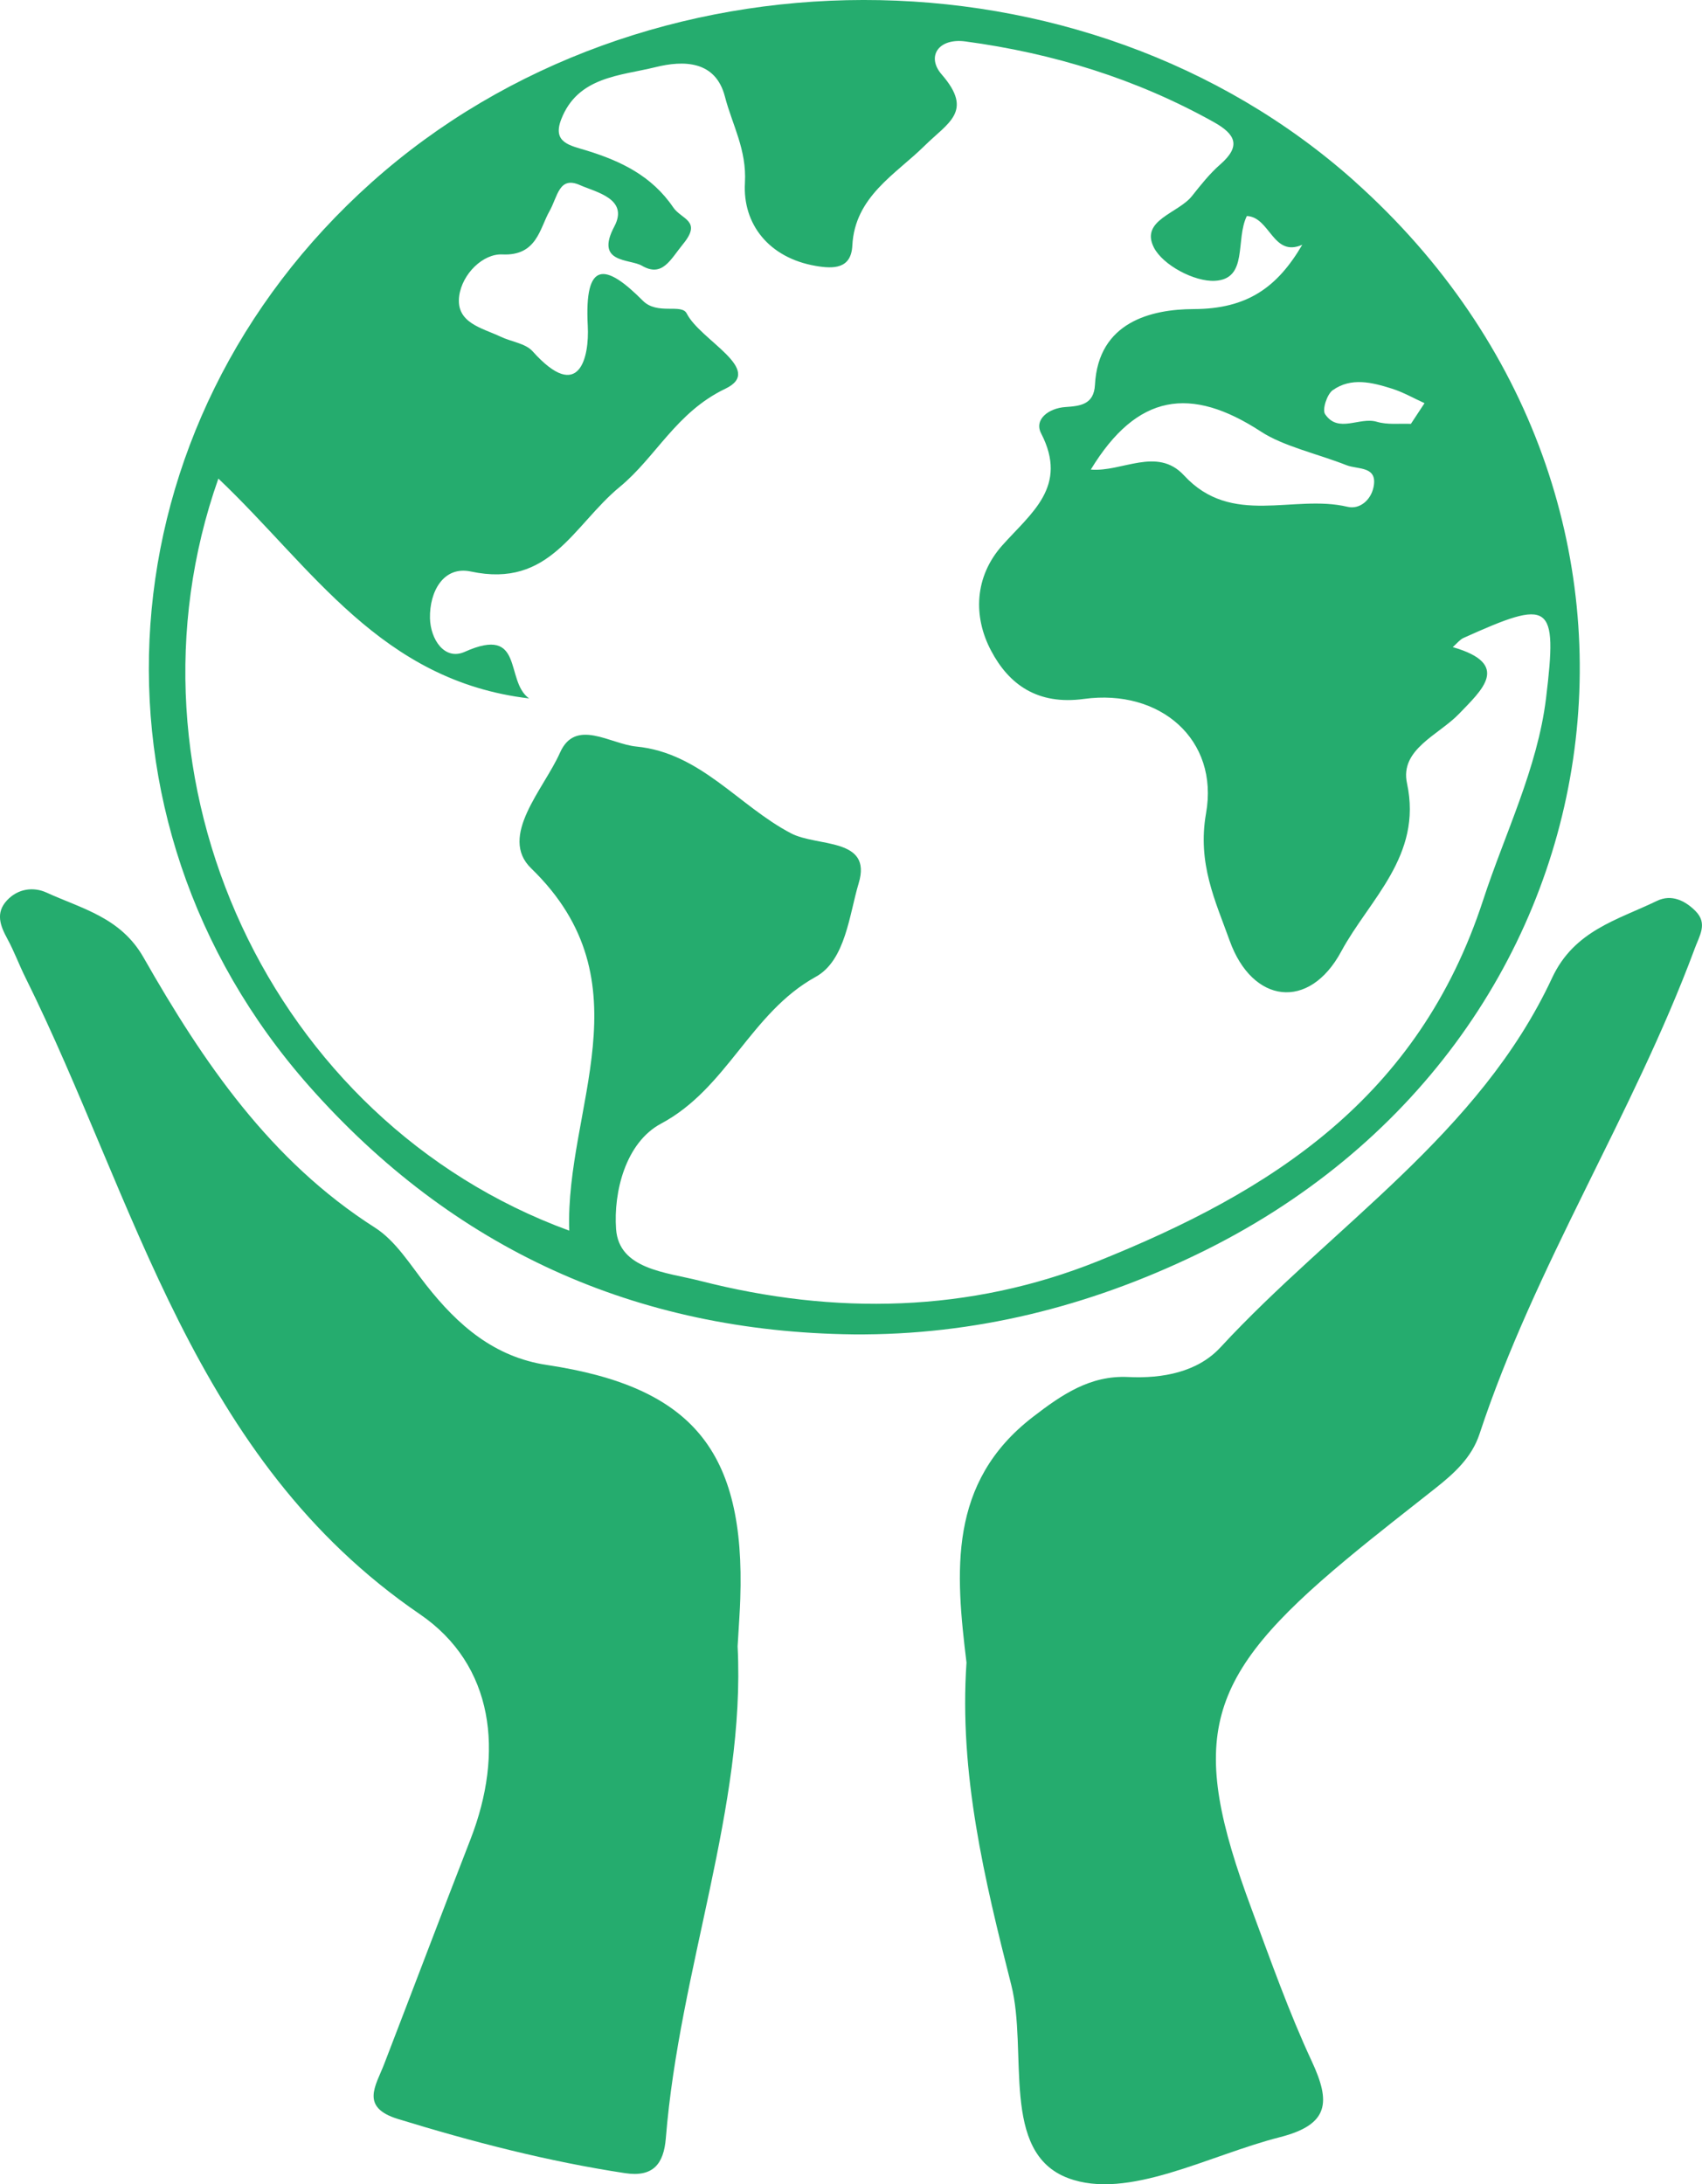<svg xmlns="http://www.w3.org/2000/svg" id="Layer_2" data-name="Layer 2" viewBox="0 0 474.34 608.74"><defs><style>      .cls-1 {        fill: #25ac6e;        stroke-width: 0px;      }    </style></defs><g id="Layer_2-2" data-name="Layer 2"><g><path class="cls-1" d="M377.58,50.57c-75.57-67.54-198.34-67.41-274.03.27C28.24,118.17,20.3,228.15,86.11,302.65c40.12,45.39,90.99,68.54,151.77,69.24,33.67.27,65.4-7.72,95.53-22.22,121.48-58.42,143.8-210.01,44.16-299.09ZM371.44,108.74c5.14-3.66,10.99-2.16,16.47-.43,3.16.99,6.08,2.69,9.1,4.05-1.25,1.93-2.53,3.84-3.8,5.77-3.18-.14-6.53.31-9.49-.58-4.85-1.44-10.74,3.33-14.42-2.12-.86-1.27.53-5.57,2.14-6.7ZM382.75,135.94c-.72,3.33-3.74,6.14-7.23,5.3-15.02-3.57-32.25,5.67-45.52-8.73-7.52-8.15-17.32-.88-26-1.64,12.92-21.26,27.89-23.33,47.43-10.58,6.29,4.11,15.82,6.2,23.81,9.35,3.25,1.29,8.89.14,7.52,6.31ZM413.36,250.8c-18.06,55.4-59.14,81.3-107.34,100.67-35.72,14.36-73.35,15.12-110.9,5.5-9.49-2.42-22.61-3.18-23.42-14.42-.74-10.25,2.59-24.09,12.55-29.41,18.43-9.82,24.94-30.89,43.09-40.9,8.34-4.58,9.37-17.48,11.97-26.07,3.88-12.82-11.56-10.09-18.86-13.93-14.6-7.64-25.2-22.43-43.09-24.18-7.33-.7-16.99-8.01-21.3,1.73-4.5,10.13-17.19,23.33-8.03,32.21,32.82,31.8,9.45,66.86,10.62,100.98-83.41-30.5-127.33-125.89-97.79-209.6,26.21,24.87,45.23,56.38,86.6,61.27-6.86-4.87-1.19-20.48-17.91-13-5.67,2.55-9.59-3.49-9.72-9.37-.14-7.44,3.78-14.62,11.4-13,22.12,4.74,28.49-12.84,41.49-23.58,10.09-8.3,15.73-20.81,29.43-27.36,11.11-5.32-6.96-13.45-10.76-20.97-1.44-2.86-8.18.51-12.24-3.57-10.43-10.5-16.33-11.32-15.34,7.05.45,8.48-2.24,21.73-15.38,7.05-1.99-2.22-5.96-2.65-8.91-4.07-5.2-2.46-12.55-3.82-11.54-11.36.84-6.14,6.63-11.83,12.04-11.56,9.61.45,10.39-7.25,13.1-12.02,2.32-4.07,2.63-9.94,8.54-7.29,4.44,1.97,13.66,3.78,9.55,11.52-5.48,10.33,4.25,8.96,7.68,10.93,5.71,3.33,7.91-1.66,11.48-6.04,5.36-6.53-.43-6.82-2.73-10.19-5.96-8.79-14.6-12.92-24.05-15.84-4.66-1.44-9.72-2.14-7.19-8.69,4.6-11.93,16.37-12.14,26.23-14.56,7.81-1.95,16.8-1.93,19.41,8.22,2.03,7.85,6.1,14.73,5.57,24.03-.66,11.48,6.68,20.89,19.74,23.13,4.97.86,9.86.84,10.19-5.65.68-13.68,12.08-19.88,20.07-27.77,6.59-6.53,13.82-9.59,4.85-19.92-4.37-5.01-.92-10.23,6.61-9.22,24.42,3.29,47.59,10.41,69.2,22.47,6.08,3.41,7.68,6.66,1.83,11.79-2.96,2.57-5.44,5.73-7.89,8.81-3.82,4.85-14.5,6.7-10.64,14.34,2.51,4.93,11.32,9.61,17.03,9.3,9.35-.51,5.63-11.44,8.89-18.06,6.51.29,7.25,11.63,15.45,8.01-6.94,11.83-15.28,17.89-30.28,17.93-11.71.04-26.58,3.53-27.5,21.12-.29,5.5-4.11,5.9-8.22,6.18-4.66.31-8.81,3.43-6.78,7.35,7.66,14.81-2.77,22.16-10.84,31.22-7.74,8.69-8.16,19.8-3.12,29.31,4.97,9.45,12.96,15.24,25.9,13.47,21.22-2.9,37.67,11.32,34.02,31.88-2.46,13.97,2.59,24.38,6.59,35.51,6.29,17.52,22.12,19.6,31.08,3,7.78-14.46,22.7-26.62,18.34-46.85-2.07-9.55,8.87-13.47,14.62-19.51,6.1-6.41,14.63-13.72-1.87-18.47,1.25-1.11,1.99-2.1,2.98-2.55,24.26-10.93,26.29-10.11,23.01,16.84-2.4,19.55-11.52,37.82-17.5,56.14Z"></path><path class="cls-1" d="M206.31,445.61c-.1,3.29-.35,6.57-.74,13.23,2.26,44.74-16.21,89.86-20.01,137.11-.58,7.11-3.53,10.89-11.36,9.7-21.53-3.27-42.5-8.71-63.31-15.1-10.6-3.27-6.16-9.24-3.84-15.26,8.05-20.89,15.96-41.82,24.07-62.67,9.41-24.18,6.59-48.6-14.11-62.75-63.43-43.36-78.94-114.97-109.97-177.53-1.75-3.51-3.1-7.23-4.97-10.66-2.01-3.68-3.39-7.27-.1-10.78,3.04-3.25,7.33-3.8,10.95-2.16,9.94,4.54,20.73,6.94,27.09,18.12,16.6,29.13,35.29,56.67,64.52,75.3,5.81,3.72,9.84,10.39,14.3,16.04,8.79,11.17,18.92,20.01,33.62,22.22,40.55,6.1,55.27,23.97,53.86,65.2Z"></path><path class="cls-1" d="M472.23,264.59c-17.21,46.26-44.41,88.08-59.9,135.07-2.16,6.55-7.07,10.99-12.3,15.12-8.28,6.55-16.62,13-24.73,19.76-39.81,33.11-44.31,49.65-26.42,97.69,5.28,14.21,10.33,28.55,16.72,42.27,5.24,11.28,4.97,17.6-8.96,21.14-19.8,5.03-42.27,17.69-58.99,11.38-18.96-7.15-11.09-35.21-15.82-53.84-7.44-29.27-14.58-58.95-12.47-89.82-3.06-25.18-5.24-50.14,18.47-68.44,8.07-6.22,15.98-11.67,26.6-11.15,9.65.47,19.35-1.4,25.7-8.26,31.3-33.89,72.16-59.42,92.43-102.97,6.16-13.21,18.2-16.14,29.21-21.46,4.07-1.97,7.87-.08,10.76,2.83,3.47,3.49,1.11,6.82-.31,10.68Z"></path></g></g></svg>
